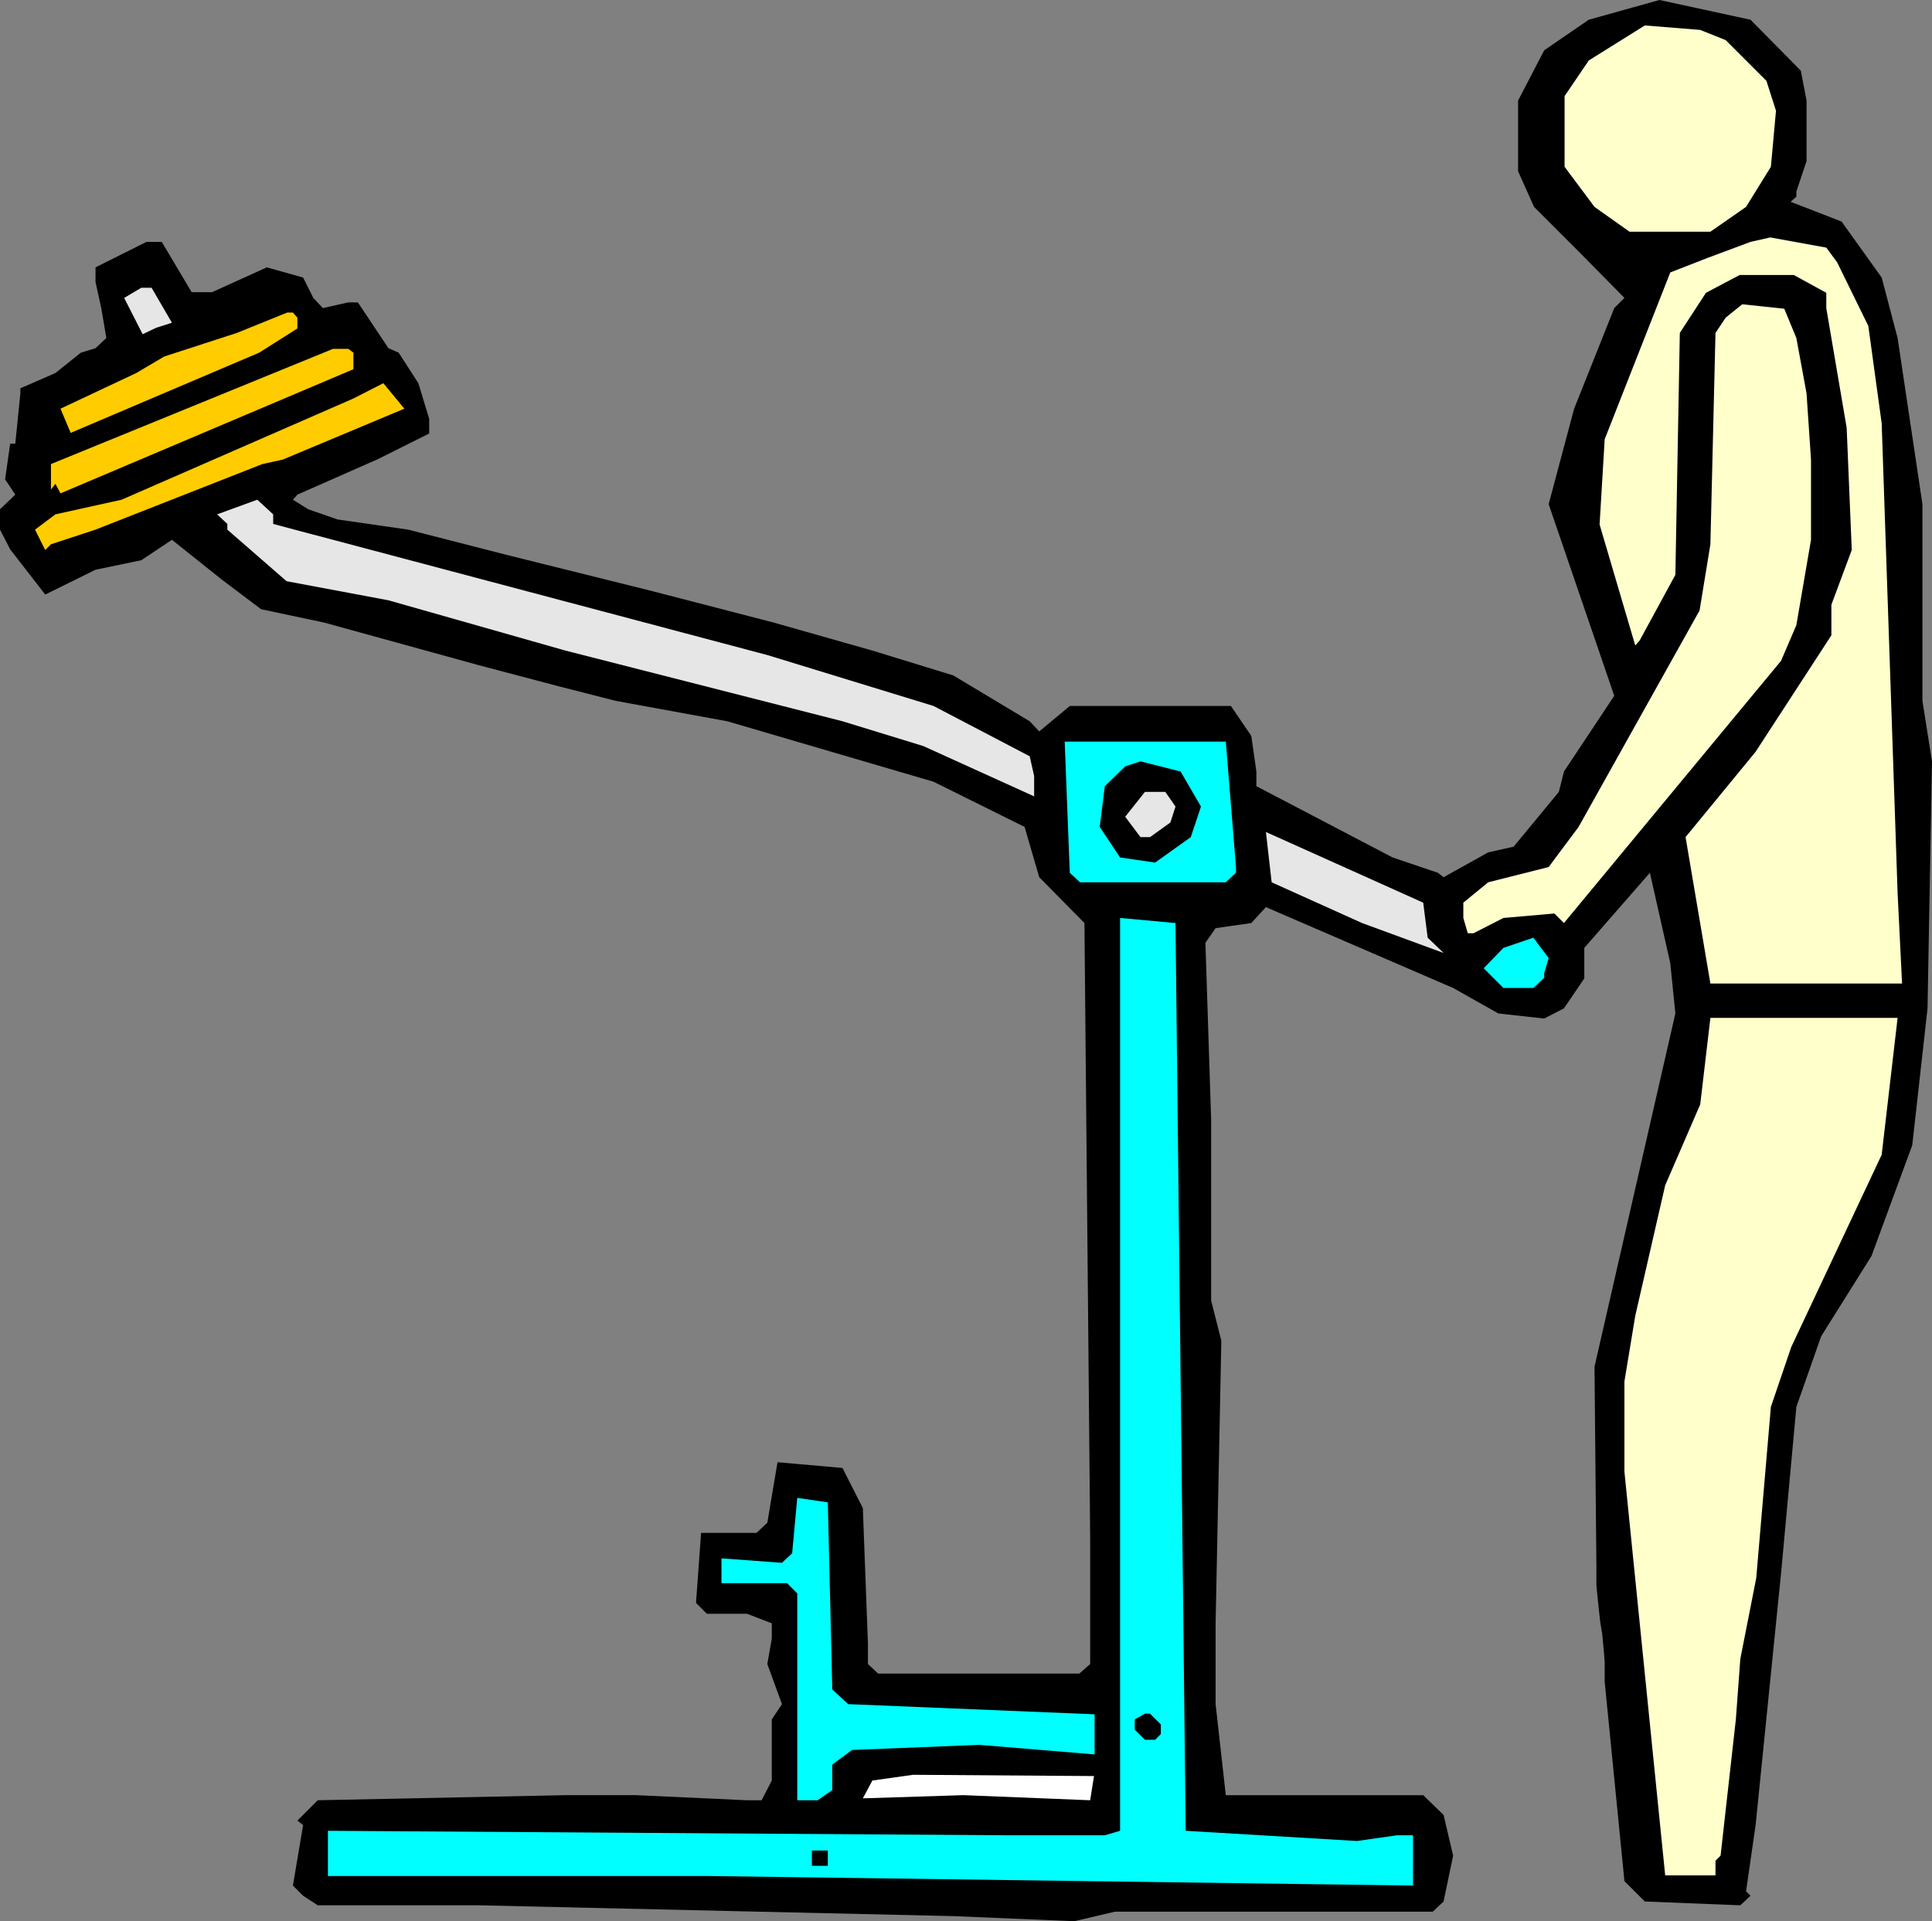 <?xml version="1.0" encoding="UTF-8" standalone="no"?>
<svg
   version="1.0"
   width="129.724mm"
   height="129.011mm"
   id="svg20"
   sodipodi:docname="Triceps 15.wmf"
   xmlns:inkscape="http://www.inkscape.org/namespaces/inkscape"
   xmlns:sodipodi="http://sodipodi.sourceforge.net/DTD/sodipodi-0.dtd"
   xmlns="http://www.w3.org/2000/svg"
   xmlns:svg="http://www.w3.org/2000/svg">
  <rect width="100%" height="100%" fill="#808080" stroke="none"/>
  <sodipodi:namedview
     id="namedview20"
     pagecolor="#ffffff"
     bordercolor="#000000"
     borderopacity="0.25"
     inkscape:showpageshadow="2"
     inkscape:pageopacity="0.0"
     inkscape:pagecheckerboard="0"
     inkscape:deskcolor="#d1d1d1"
     inkscape:document-units="mm" />
  <defs
     id="defs1">
    <pattern
       id="WMFhbasepattern"
       patternUnits="userSpaceOnUse"
       width="6"
       height="6"
       x="0"
       y="0" />
  </defs>
  <path
     style="fill:#000000;fill-opacity:1;fill-rule:evenodd;stroke:none"
     d="m 457.004,17.934 1.454,7.594 v 15.349 l -2.586,7.755 v 1.293 l -1.454,1.293 12.928,5.008 10.181,14.218 4.04,15.349 6.302,42.168 v 49.923 l 2.424,15.349 -1.131,62.687 -3.878,34.736 -10.342,28.112 -12.766,20.357 -6.302,17.934 -3.878,42.168 -6.464,63.979 -2.424,16.803 1.131,1.131 -2.586,2.423 -24.24,-0.969 -5.171,-5.17 -5.01,-50.57 v -2.585 -2.423 l -0.162,-2.1 -0.162,-1.777 -0.162,-1.777 -0.162,-1.616 -0.485,-2.908 -0.323,-2.908 -0.323,-3.07 -0.162,-1.616 -0.162,-1.777 v -2.1 -2.262 l -0.485,-51.054 20.523,-89.668 -1.293,-12.764 -5.171,-22.942 -16.645,19.065 v 7.755 l -5.171,7.594 -5.01,2.585 -11.635,-1.293 -11.474,-6.463 -47.51,-20.519 -3.717,4.039 -9.05,1.293 -2.586,3.716 1.454,44.915 v 45.884 l 2.586,10.179 -1.454,71.735 v 20.519 l 2.586,23.104 h 50.096 l 5.171,5.008 2.424,10.34 -2.424,11.633 -2.747,2.585 h -80.638 l -10.342,2.423 -30.704,-1.293 -120.392,-2.747 H 80.638 l -3.717,-2.423 -2.586,-2.585 2.586,-15.349 -1.454,-1.131 5.171,-5.17 62.862,-1.293 h 17.938 l 28.118,1.293 h 3.717 l 2.586,-5.008 v -15.51 l 2.586,-3.878 -3.717,-10.179 1.131,-6.463 v -3.878 l -6.302,-2.423 H 179.376 l -2.747,-2.747 1.293,-17.772 h 14.059 l 2.747,-2.585 2.586,-15.349 16.483,1.454 5.171,10.179 1.293,34.413 v 5.17 l 2.586,2.423 h 51.066 l 2.747,-2.423 v -31.828 l -1.454,-156.233 -11.474,-11.633 -3.717,-12.764 -23.109,-11.471 -52.358,-15.349 -28.28,-5.17 -14.544,-3.716 -20.2,-5.332 -39.269,-10.825 -15.998,-3.393 -9.858,-7.432 -12.766,-10.179 -7.757,5.17 -11.635,2.423 -12.766,6.301 L 2.586,139.43 0,134.421 v -5.17 l 3.878,-3.716 -2.586,-3.878 1.293,-9.048 H 3.878 L 5.171,99.847 v -1.293 l 8.888,-3.878 6.464,-5.17 3.717,-1.131 2.747,-2.585 -1.293,-7.594 -1.454,-6.624 v -3.716 l 12.928,-6.463 h 3.878 l 7.595,12.764 h 5.171 l 13.898,-6.301 9.211,2.585 2.586,5.17 2.424,2.585 6.464,-1.454 h 2.424 l 7.757,11.633 2.586,1.131 5.01,7.755 2.747,9.048 v 3.716 l -12.928,6.463 -20.523,9.048 -1.131,1.293 3.878,2.423 7.434,2.585 17.938,2.585 24.563,6.301 37.006,9.209 31.189,8.078 25.048,7.109 20.523,6.301 19.392,11.633 2.424,2.585 7.757,-6.463 h 40.885 l 5.171,7.594 1.293,9.048 v 3.716 l 34.582,18.095 11.474,3.878 1.454,1.131 11.312,-6.301 6.464,-1.454 11.474,-13.895 1.293,-5.17 12.766,-19.226 -16.645,-48.631 6.464,-24.235 10.181,-25.527 2.586,-2.585 -11.474,-11.633 -11.474,-11.471 -4.04,-9.048 V 25.527 L 391.88,12.764 403.192,5.008 421.129,0 444.238,5.008 Z"
     id="path1" />
  <path
     style="fill:#ffffcc;fill-opacity:1;fill-rule:evenodd;stroke:none"
     d="m 437.936,10.179 10.342,10.34 2.424,7.594 -1.293,14.218 -6.302,10.179 -9.05,6.301 h -20.523 l -8.888,-6.301 -7.595,-10.179 V 24.396 l 6.141,-9.048 14.221,-8.886 14.059,1.131 z"
     id="path2" />
  <path
     style="fill:#ffffcc;fill-opacity:1;fill-rule:evenodd;stroke:none"
     d="m 466.215,66.564 7.918,16.156 3.394,24.719 4.04,119.234 1.131,22.942 h -48.642 l -6.302,-37.16 17.776,-21.65 19.23,-29.566 v -7.755 l 5.171,-13.895 -1.293,-31.02 -5.171,-30.374 v -3.878 l -8.242,-4.524 H 441.491 l -8.565,4.524 -6.626,10.179 -1.131,61.394 -9.05,16.641 -1.131,1.293 -9.05,-30.697 1.293,-21.65 16.645,-42.33 9.534,-3.716 10.827,-4.039 5.01,-1.131 14.221,2.585 z"
     id="path3" />
  <path
     style="fill:#e6e6e6;fill-opacity:1;fill-rule:evenodd;stroke:none"
     d="m 43.632,81.913 -4.04,1.293 -3.394,1.616 -4.686,-9.209 4.363,-2.585 h 2.586 z"
     id="path4" />
  <path
     style="fill:#ffffcc;fill-opacity:1;fill-rule:evenodd;stroke:none"
     d="m 455.873,85.791 2.586,14.056 1.131,16.803 v 20.357 l -3.717,21.65 -3.878,9.048 -55.106,66.564 -2.424,-2.423 -12.928,1.131 -7.595,3.878 h -1.454 l -1.131,-3.878 v -3.878 l 6.302,-5.17 15.352,-3.878 7.595,-10.179 30.704,-54.932 2.747,-16.803 1.293,-53.639 2.586,-3.878 4.202,-3.393 10.666,1.131 z"
     id="path5" />
  <path
     style="fill:#ffcc00;fill-opacity:1;fill-rule:evenodd;stroke:none"
     d="m 75.467,80.621 v 2.747 l -9.696,6.139 -47.834,20.357 -2.586,-6.139 19.23,-9.048 7.11,-4.201 18.422,-5.978 12.766,-5.17 h 1.454 z"
     id="path6" />
  <path
     style="fill:#ffcc00;fill-opacity:1;fill-rule:evenodd;stroke:none"
     d="m 89.688,89.507 v 4.201 l -74.336,31.505 -1.293,-2.423 -1.131,1.454 v -6.463 L 84.517,88.537 H 88.395 Z"
     id="path7" />
  <path
     style="fill:#ffcc00;fill-opacity:1;fill-rule:evenodd;stroke:none"
     d="m 71.75,116.649 -5.171,1.131 -42.339,16.641 -11.312,3.716 -1.454,1.454 -2.586,-5.17 5.171,-3.878 16.806,-3.716 58.822,-25.689 7.595,-3.878 5.333,6.463 z"
     id="path8" />
  <path
     style="fill:#e6e6e6;fill-opacity:1;fill-rule:evenodd;stroke:none"
     d="m 69.326,132.967 6.626,1.777 8.565,2.262 110.211,29.243 42.178,12.925 24.402,12.764 1.131,5.008 v 5.17 L 234.32,189.353 213.797,183.052 143.501,165.119 98.576,152.355 72.72,147.508 57.691,134.421 v -1.454 l -2.586,-2.423 10.181,-3.716 4.04,3.716 z"
     id="path9" />
  <path
     style="fill:#00ffff;fill-opacity:1;fill-rule:evenodd;stroke:none"
     d="m 313.665,220.05 v 1.454 l -2.586,2.423 h -37.006 l -2.586,-2.423 -1.293,-33.282 h 40.885 z"
     id="path10" />
  <path
     style="fill:#000000;fill-opacity:1;fill-rule:evenodd;stroke:none"
     d="m 304.777,204.702 -2.586,7.755 -9.05,6.463 -8.888,-1.293 -5.171,-7.755 1.293,-10.34 5.171,-5.008 3.878,-1.293 10.181,2.585 z"
     id="path11" />
  <path
     style="fill:#e6e6e6;fill-opacity:1;fill-rule:evenodd;stroke:none"
     d="m 298.313,204.702 -1.293,4.039 -5.171,3.716 h -2.424 l -3.878,-5.17 5.01,-6.301 h 5.171 z"
     id="path12" />
  <path
     style="fill:#e6e6e6;fill-opacity:1;fill-rule:evenodd;stroke:none"
     d="m 362.307,237.984 4.04,3.878 -20.685,-7.594 -22.947,-10.34 -1.454,-12.764 39.915,17.934 z"
     id="path13" />
  <path
     style="fill:#00ffff;fill-opacity:1;fill-rule:evenodd;stroke:none"
     d="m 300.899,464.659 43.47,2.585 10.181,-1.454 h 4.04 v 12.764 L 179.376,476.13 H 83.224 V 464.659 l 171.457,1.131 h 25.694 l 3.878,-1.131 V 232.976 l 14.059,1.293 z"
     id="path14" />
  <path
     style="fill:#00ffff;fill-opacity:1;fill-rule:evenodd;stroke:none"
     d="m 391.88,247.032 v 1.131 l -2.747,2.585 h -7.595 l -5.01,-5.008 5.01,-5.17 7.595,-2.585 3.878,5.17 z"
     id="path15" />
  <path
     style="fill:#ffffcc;fill-opacity:1;fill-rule:evenodd;stroke:none"
     d="m 477.527,293.077 -22.947,48.792 -5.171,15.187 -3.717,43.461 -4.04,20.519 -1.131,15.349 -3.878,34.575 -1.293,1.293 v 3.716 H 422.584 L 412.241,373.536 v -22.942 l 2.747,-16.641 7.595,-33.121 8.888,-20.519 2.586,-21.973 h 47.51 z"
     id="path16" />
  <path
     style="fill:#00ffff;fill-opacity:1;fill-rule:evenodd;stroke:none"
     d="m 211.211,428.791 4.04,3.716 62.539,2.585 v 10.179 l -29.25,-2.423 -32.32,1.293 -5.01,3.716 v 6.463 l -3.717,2.585 h -5.171 v -52.508 l -2.586,-2.585 h -16.645 v -6.301 l 15.352,1.131 2.586,-2.423 1.293,-14.056 7.757,1.131 z"
     id="path17" />
  <path
     style="fill:#000000;fill-opacity:1;fill-rule:evenodd;stroke:none"
     d="m 294.596,437.677 v 2.423 l -1.454,1.454 h -2.586 l -2.586,-2.585 v -2.585 l 2.586,-1.454 h 1.293 z"
     id="path18" />
  <path
     style="fill:#ffffff;fill-opacity:1;fill-rule:evenodd;stroke:none"
     d="m 276.659,456.904 -32.158,-1.293 -25.533,0.808 2.424,-4.524 10.342,-1.454 45.894,0.323 z"
     id="path19" />
  <path
     style="fill:#000000;fill-opacity:1;fill-rule:evenodd;stroke:none"
     d="m 210.08,473.545 h -4.04 v -3.878 h 4.04 z"
     id="path20" />
</svg>
